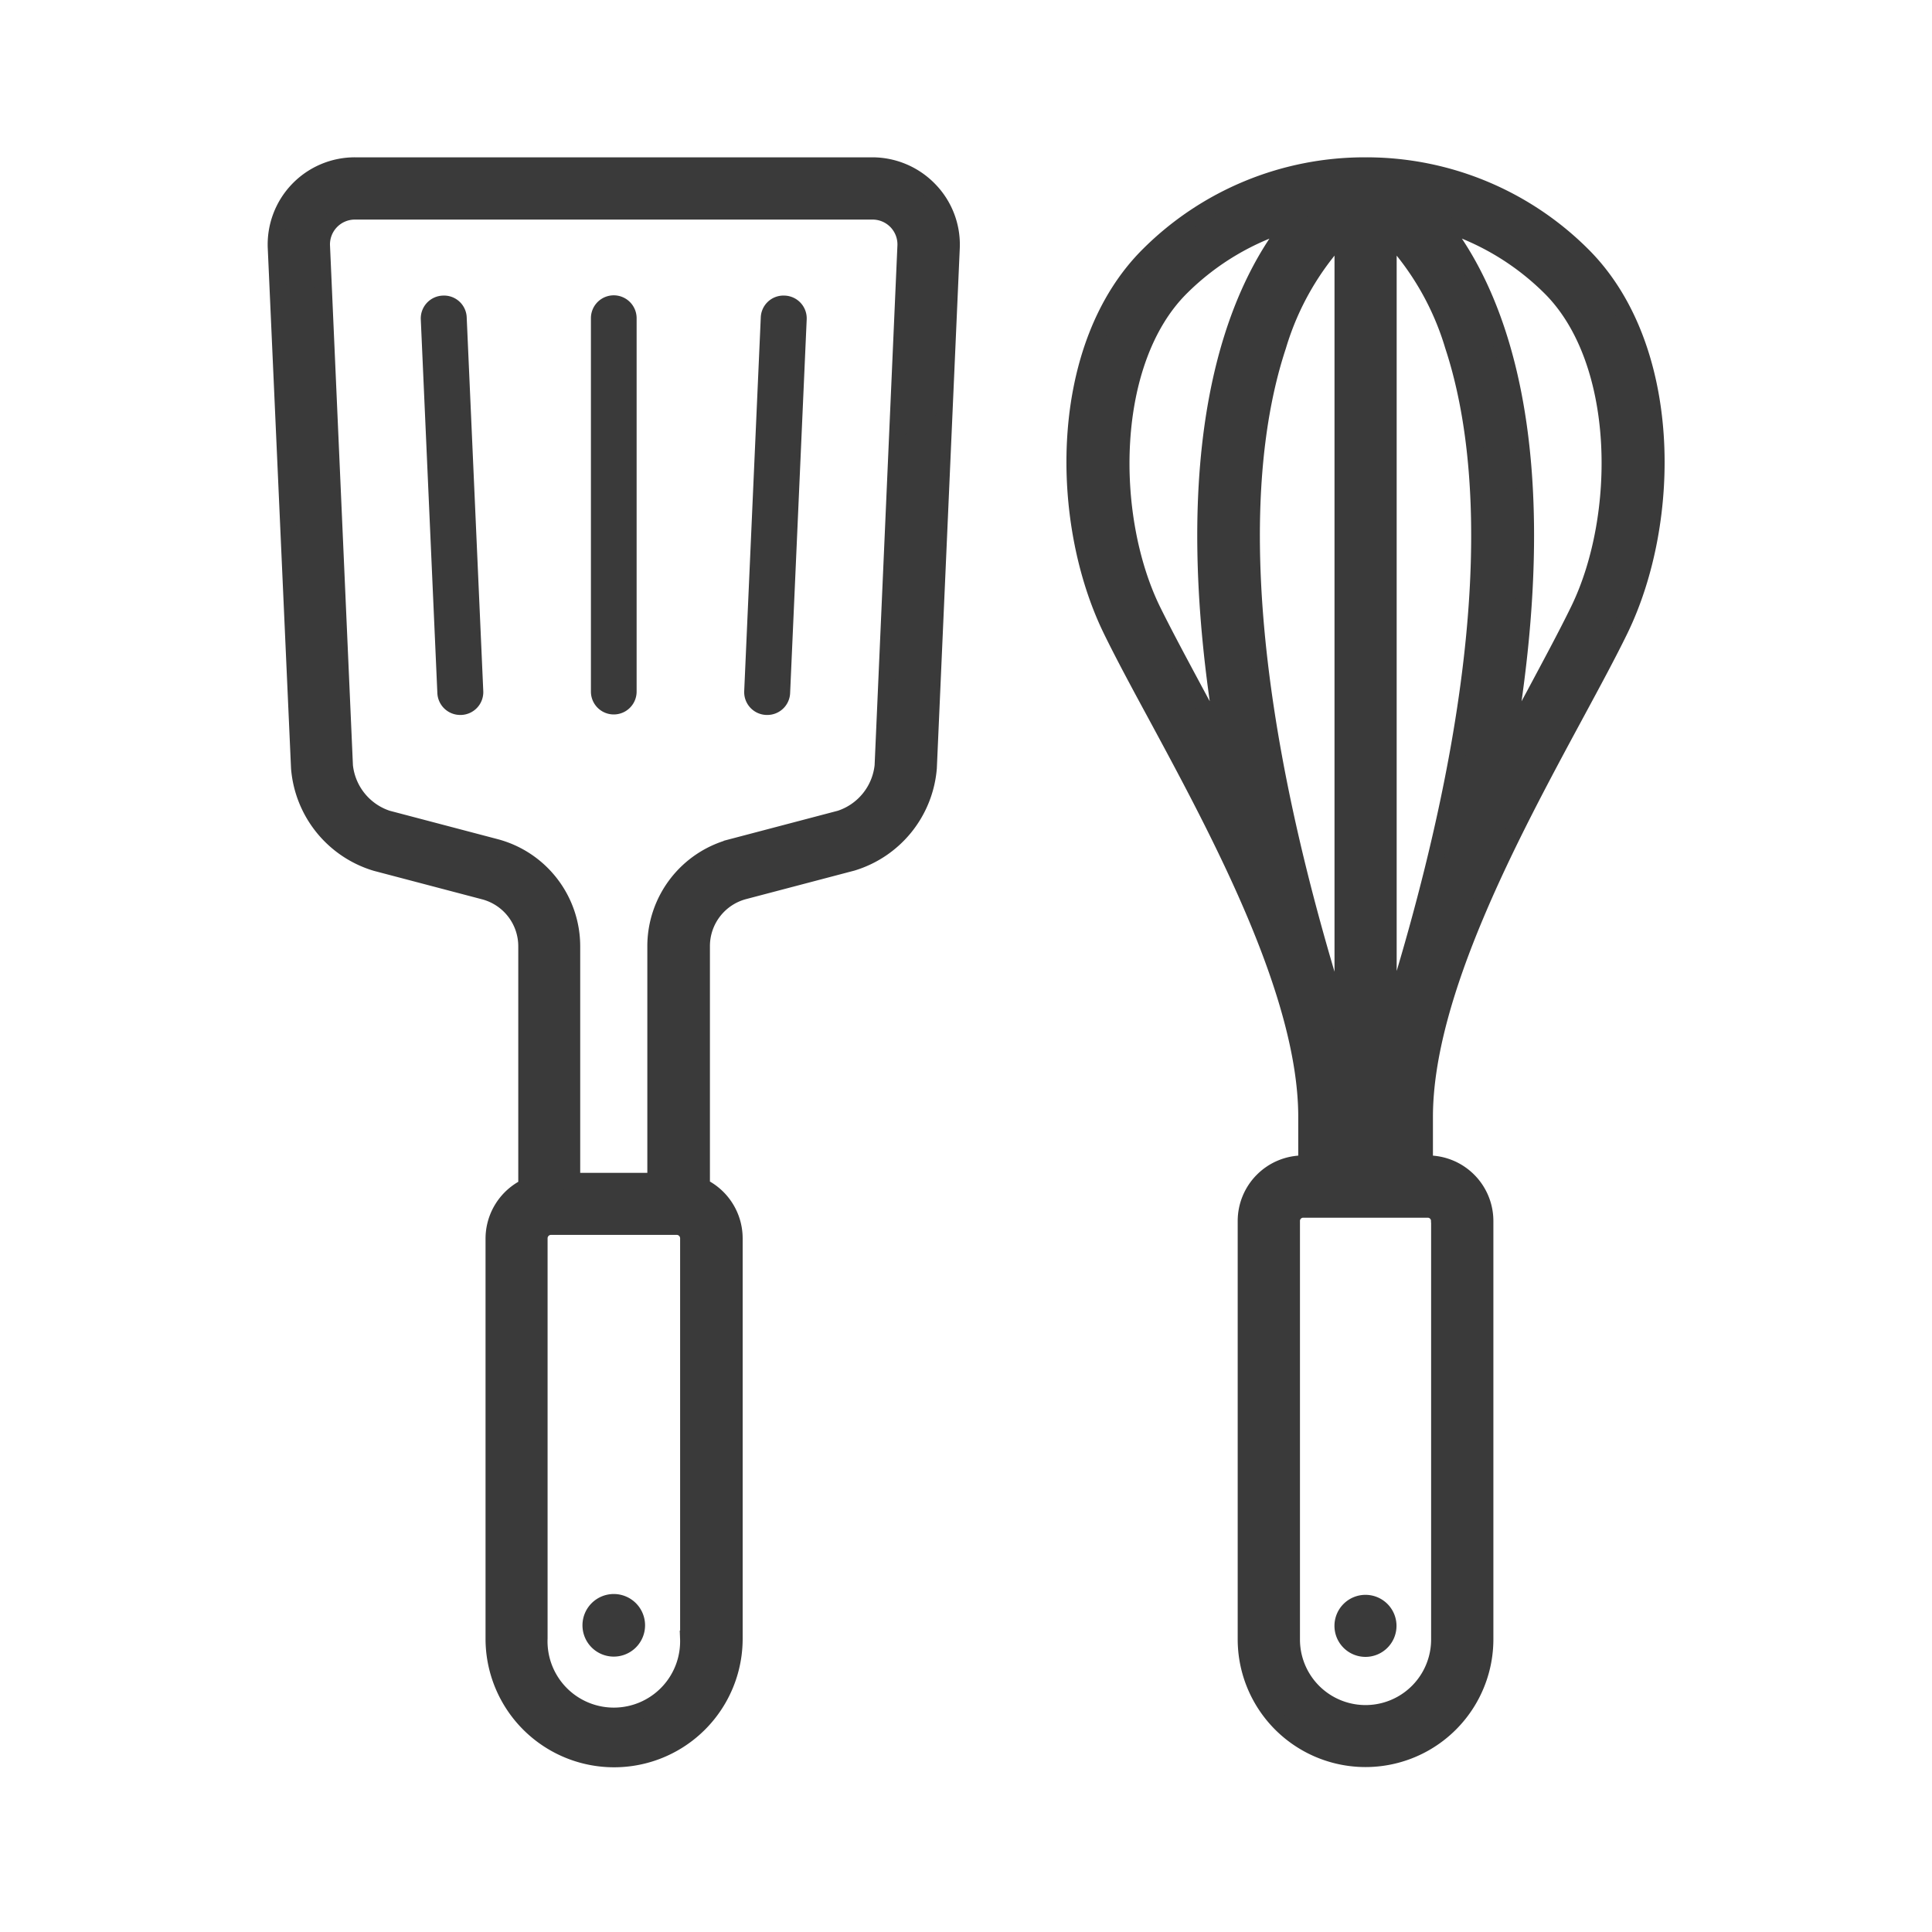 <svg xmlns="http://www.w3.org/2000/svg" width="35" height="35" viewBox="0 0 35 35">
  <g id="グループ_626" data-name="グループ 626" transform="translate(864 -867)">
    <g id="_15947_更新済み_" data-name="15947 [更新済み]" transform="translate(-859 870)">
      <path id="パス_49" data-name="パス 49" d="M62.68,36.75H53.314a1.429,1.429,0,0,0-1.435,1.5L52.3,47.66a1.957,1.957,0,0,0,1.389,1.721l1.961.516a1.03,1.03,0,0,1,.767,1v4.353a1.042,1.042,0,0,0-.593.938v7.249a2.179,2.179,0,0,0,4.358,0V56.183a1.041,1.041,0,0,0-.593-.938V50.893a1.031,1.031,0,0,1,.767-1l1.961-.516A1.958,1.958,0,0,0,63.7,47.66l.415-9.411a1.421,1.421,0,0,0-.4-1.058A1.438,1.438,0,0,0,62.68,36.75ZM59.348,63.432a1.351,1.351,0,1,1-2.7,0V56.183a.212.212,0,0,1,.212-.212h2.277a.212.212,0,0,1,.212.212v7.249Zm3.524-15.808a1.134,1.134,0,0,1-.772.957l-1.961.516a1.857,1.857,0,0,0-1.384,1.8v4.25H57.239v-4.25a1.858,1.858,0,0,0-1.384-1.8l-1.961-.516a1.134,1.134,0,0,1-.772-.957l-.415-9.411a.6.6,0,0,1,.607-.635h9.364a.6.6,0,0,1,.607.635Z" transform="translate(-51.878 -36.75)" fill="#3a3a3a" stroke="#3a3a3a" stroke-width="0.3"/>
      <path id="パス_50" data-name="パス 50" d="M97.064,55.19a.414.414,0,0,0-.414.414v6.765a.414.414,0,0,0,.828,0V55.6A.415.415,0,0,0,97.064,55.19Z" transform="translate(-90.945 -52.84)" fill="#3a3a3a"/>
      <path id="パス_51" data-name="パス 51" d="M72.892,55.2a.414.414,0,0,0-.4.432l.3,6.765a.414.414,0,0,0,.413.4h.019a.414.414,0,0,0,.4-.432l-.3-6.765A.411.411,0,0,0,72.892,55.2Z" transform="translate(-69.869 -52.845)" fill="#3a3a3a"/>
      <path id="パス_52" data-name="パス 52" d="M119.152,55.2a.411.411,0,0,0-.432.4l-.3,6.765a.414.414,0,0,0,.4.432h.019a.413.413,0,0,0,.413-.4l.3-6.765A.413.413,0,0,0,119.152,55.2Z" transform="translate(-109.938 -52.845)" fill="#3a3a3a"/>
      <path id="パス_53" data-name="パス 53" d="M96.017,239.83a.567.567,0,1,0,.567.567A.567.567,0,0,0,96.017,239.83Z" transform="translate(-89.898 -213.953)" fill="#3a3a3a"/>
      <path id="パス_54" data-name="パス 54" d="M202.922,241.1a.562.562,0,1,0-.562-.562A.562.562,0,0,0,202.922,241.1Z" transform="translate(-183.185 -214.084)" fill="#3a3a3a"/>
      <path id="パス_55" data-name="パス 55" d="M174.627,38.367a5.539,5.539,0,0,0-3.921-1.617h-.014a5.535,5.535,0,0,0-3.918,1.617c-1.662,1.65-1.646,4.81-.68,6.792.222.455.512.993.821,1.563,1.147,2.125,2.717,5.036,2.717,7.263v.847h-.061a1.038,1.038,0,0,0-1.036,1.036v7.578a2.166,2.166,0,1,0,4.332,0V55.868a1.038,1.038,0,0,0-1.036-1.036h-.059v-.847c0-2.227,1.57-5.138,2.717-7.263.308-.571.6-1.109.821-1.563C176.274,43.177,176.288,40.017,174.627,38.367ZM171.3,51.745a.129.129,0,0,0,0,.022q-.107.369-.185.731V37.981a5.065,5.065,0,0,1,1.174,2.035C172.9,41.871,173.233,45.412,171.3,51.745Zm-1.2.022,0-.022c-1.929-6.333-1.6-9.874-.985-11.729a5.065,5.065,0,0,1,1.174-2.035V52.5Q170.208,52.135,170.1,51.767ZM166.839,44.8c-.827-1.7-.818-4.512.52-5.841a4.722,4.722,0,0,1,2.006-1.186c-1.012,1.255-2.164,3.968-1.2,9.535-.178-.339-.355-.665-.522-.975C167.339,45.766,167.053,45.235,166.839,44.8Zm5.2,11.073v7.578a1.338,1.338,0,1,1-2.676,0V55.868a.208.208,0,0,1,.208-.208h2.26A.208.208,0,0,1,172.037,55.868ZM174.563,44.8c-.214.44-.5.971-.8,1.533-.167.31-.343.637-.522.975.965-5.567-.187-8.281-1.2-9.536a4.734,4.734,0,0,1,2.007,1.186C175.381,40.283,175.39,43.1,174.563,44.8Z" transform="translate(-150.963 -36.75)" fill="#3a3a3a" stroke="#3a3a3a" stroke-width="0.3"/>
    </g>
    <rect id="長方形_243" data-name="長方形 243" width="35" height="35" transform="translate(-864 867)" fill="none"/>
  </g>
</svg>
